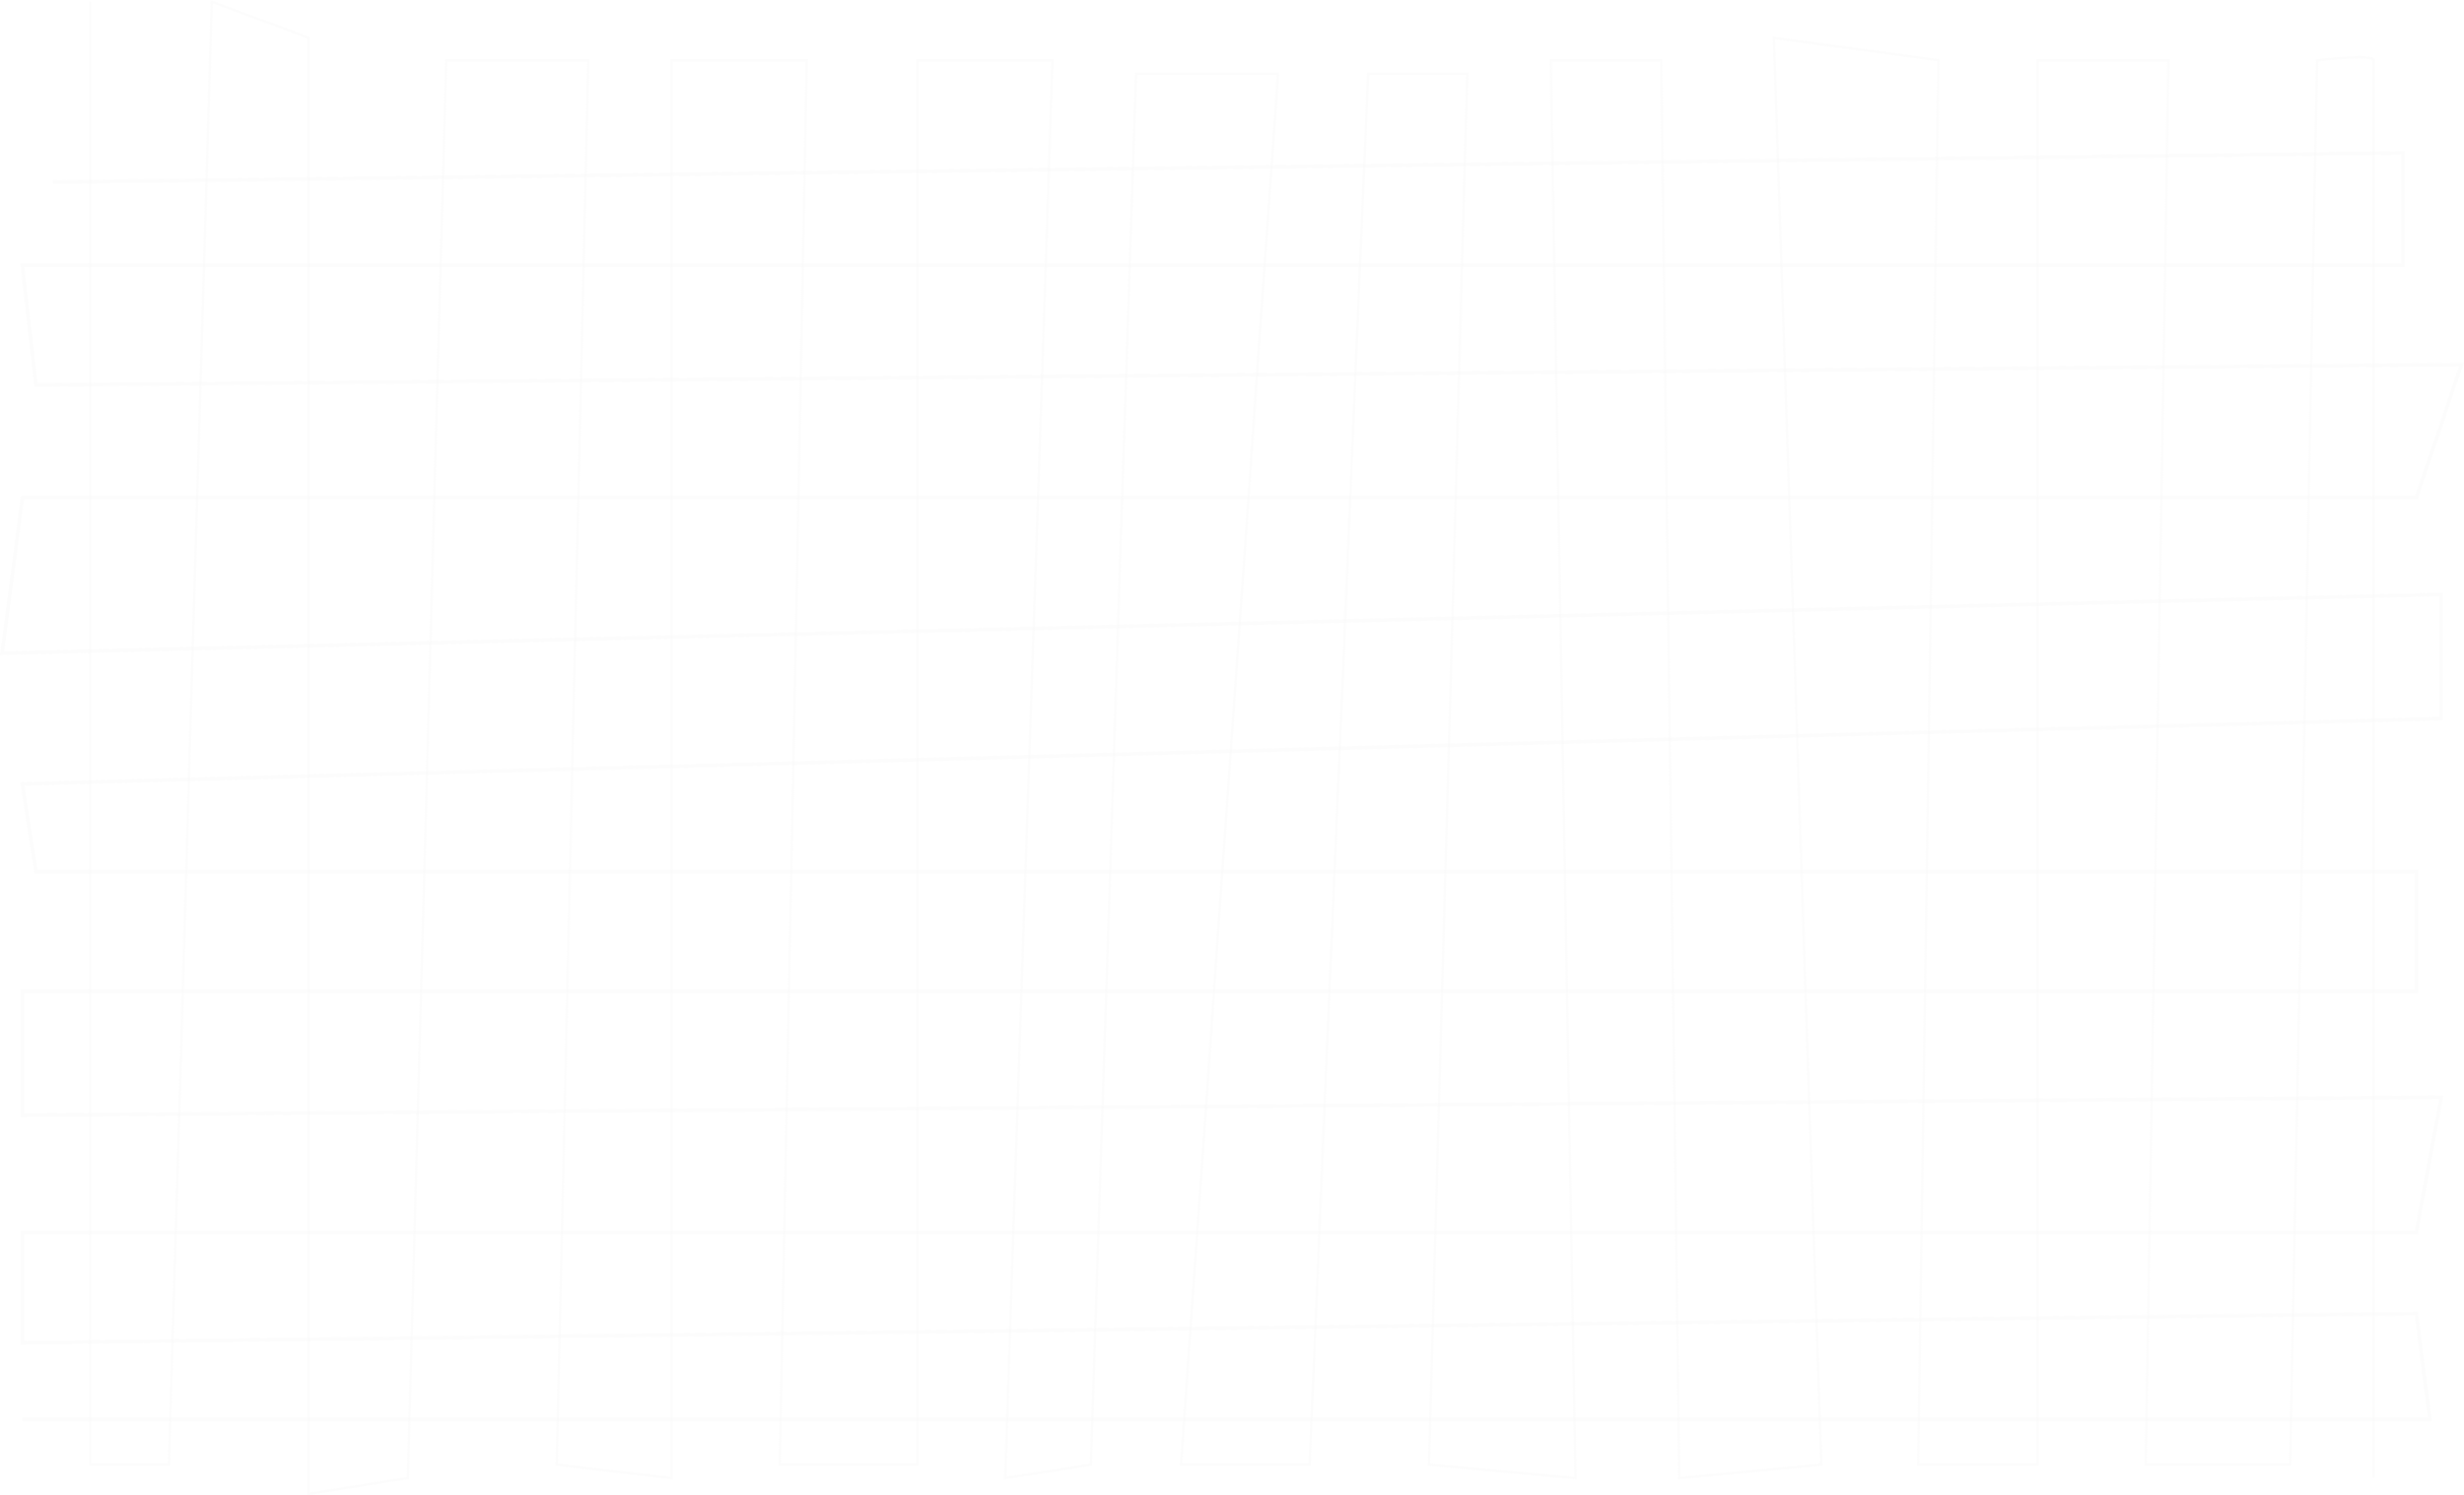 <svg xmlns="http://www.w3.org/2000/svg" width="2019.903" height="1225.925" viewBox="0 0 2019.903 1225.925">
  <g id="Group_1" data-name="Group 1" transform="translate(43.292 92.434)" opacity="0.3">
    <rect id="Rectangle_1" data-name="Rectangle 1" width="1920" height="1080" fill="none" opacity="0.35"/>
    <path id="Path_1" data-name="Path 1" d="M0,56.824,1926.467,32.8v92.4H-24.947l11.088,97.94,1988.372-16.631-36.959,109.028H-24.947L-41.578,443.041l1999.46-48.046V496.631L-24.947,550.221l11.088,72.069H1937.554v97.94H-24.947V821.867l1982.829-14.783-20.327,110.876H-24.947v90.548l1962.5-24.023,11.088,86.853H-24.947" fill="none" stroke="#e6e6e6" stroke-width="3" opacity="0.35"/>
    <path id="Path_2" data-name="Path 2" d="M30.491-91.011V1108.3H95.168L130.279-91.011,209.74-61.444V1132.319l81.309-12.936L322.464-42.964h116.42L413.012,1108.3l94.244,11.088V-42.964H618.133L595.957,1108.3H708.681V-42.964H819.557L780.75,1119.383l70.221-11.088L887.93-31.877h116.42L924.889,1108.3h105.332L1078.267-31.877h81.309L1128.161,1108.3l120.115,11.088L1227.949-42.964H1318.5l14.783,1162.348L1449.7,1108.3,1410.894-61.444l134.9,18.479L1529.162,1108.3h97.94V-42.964h107.18L1715.8,1108.3H1834.07l22.175-1151.26s46.2-5.544,46.2,0V1119.383" fill="none" stroke="#e6e6e6" stroke-width="2" opacity="0.35"/>
  </g>
</svg>
